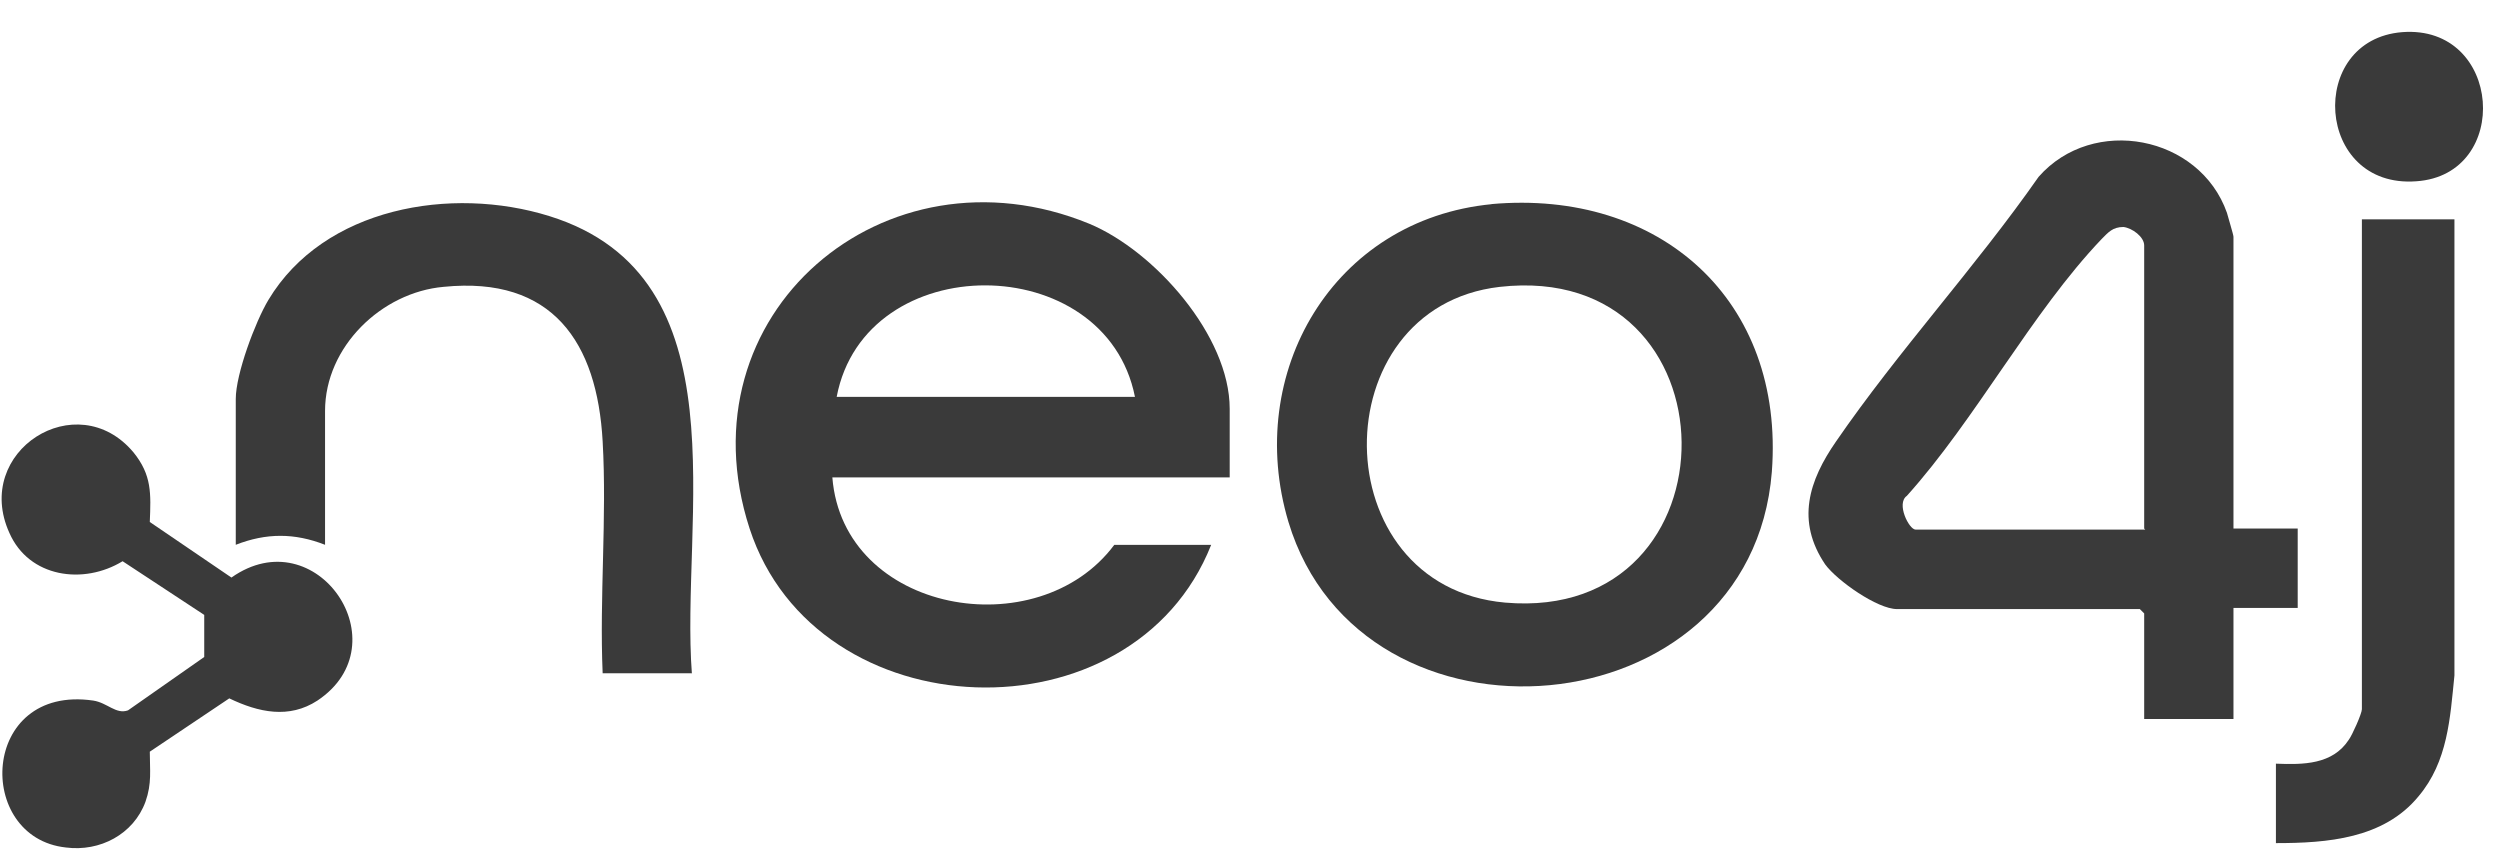 <svg width="49" height="17" viewBox="0 0 49 17" fill="none" xmlns="http://www.w3.org/2000/svg">
<g id="Vector">
<path d="M24.102 9.357H16.314C16.527 12.024 20.346 12.685 21.84 10.679H23.739C22.203 14.563 15.994 14.349 14.692 10.359C13.326 6.156 17.338 2.742 21.349 4.385C22.63 4.918 24.102 6.583 24.102 8.012V9.357ZM22.245 7.778C21.669 4.876 16.954 4.854 16.399 7.778H22.245Z" fill="#3A3A3A"/>
<path d="M43.776 10.359H45.035V11.916H43.776V14.093H42.026V12.023L41.941 11.938H37.182C36.798 11.938 36.009 11.383 35.774 11.063C35.198 10.21 35.454 9.42 35.987 8.652C37.204 6.881 38.719 5.238 39.956 3.467C41.023 2.251 43.114 2.656 43.648 4.171C43.669 4.257 43.776 4.598 43.776 4.641V10.38V10.359ZM42.026 10.359V4.811C42.026 4.641 41.791 4.47 41.62 4.449C41.407 4.449 41.322 4.555 41.194 4.683C39.828 6.113 38.719 8.225 37.374 9.719C37.161 9.868 37.417 10.38 37.545 10.38H42.047L42.026 10.359Z" fill="#3A3A3A"/>
<path d="M29.223 4.001C32.53 3.703 34.984 5.879 34.728 9.25C34.322 14.35 26.684 14.968 25.254 10.232C24.379 7.309 26.129 4.3 29.244 4.001H29.223ZM29.393 5.623C25.894 6.028 25.916 11.491 29.5 11.811C34.152 12.216 34.109 5.089 29.393 5.623Z" fill="#3A3A3A"/>
<path d="M13.562 13.196H11.812C11.748 11.703 11.897 10.145 11.812 8.652C11.705 6.71 10.83 5.408 8.697 5.622C7.48 5.728 6.371 6.795 6.371 8.054V10.678C5.773 10.444 5.219 10.444 4.621 10.678V7.819C4.621 7.329 5.005 6.304 5.261 5.878C6.35 4.064 8.846 3.637 10.766 4.235C14.607 5.43 13.327 10.188 13.562 13.218V13.196Z" fill="#3A3A3A"/>
<path d="M4.024 12.066L2.403 11C1.635 11.469 0.568 11.32 0.184 10.445C-0.542 8.845 1.507 7.543 2.616 8.866C2.979 9.314 2.958 9.677 2.936 10.231L4.536 11.32C6.201 10.146 7.886 12.621 6.222 13.731C5.667 14.093 5.07 13.965 4.494 13.688L2.936 14.733C2.936 15.096 2.979 15.352 2.851 15.715C2.616 16.355 1.955 16.697 1.293 16.611C-0.499 16.419 -0.392 13.411 1.827 13.731C2.104 13.773 2.275 14.008 2.509 13.923L4.003 12.877V12.045L4.024 12.066Z" fill="#3A3A3A"/>
<path d="M48.107 4.299V13.239C48.022 14.072 47.979 14.925 47.403 15.608C46.72 16.44 45.611 16.525 44.608 16.525V14.968C45.141 14.989 45.717 14.989 46.037 14.498C46.101 14.413 46.293 13.986 46.293 13.901V4.299H48.107Z" fill="#3A3A3A"/>
<path d="M47.083 0.63C49.046 0.48 49.238 3.425 47.36 3.553C45.376 3.702 45.205 0.779 47.083 0.63Z" fill="#3A3A3A"/>
</g>
</svg>
